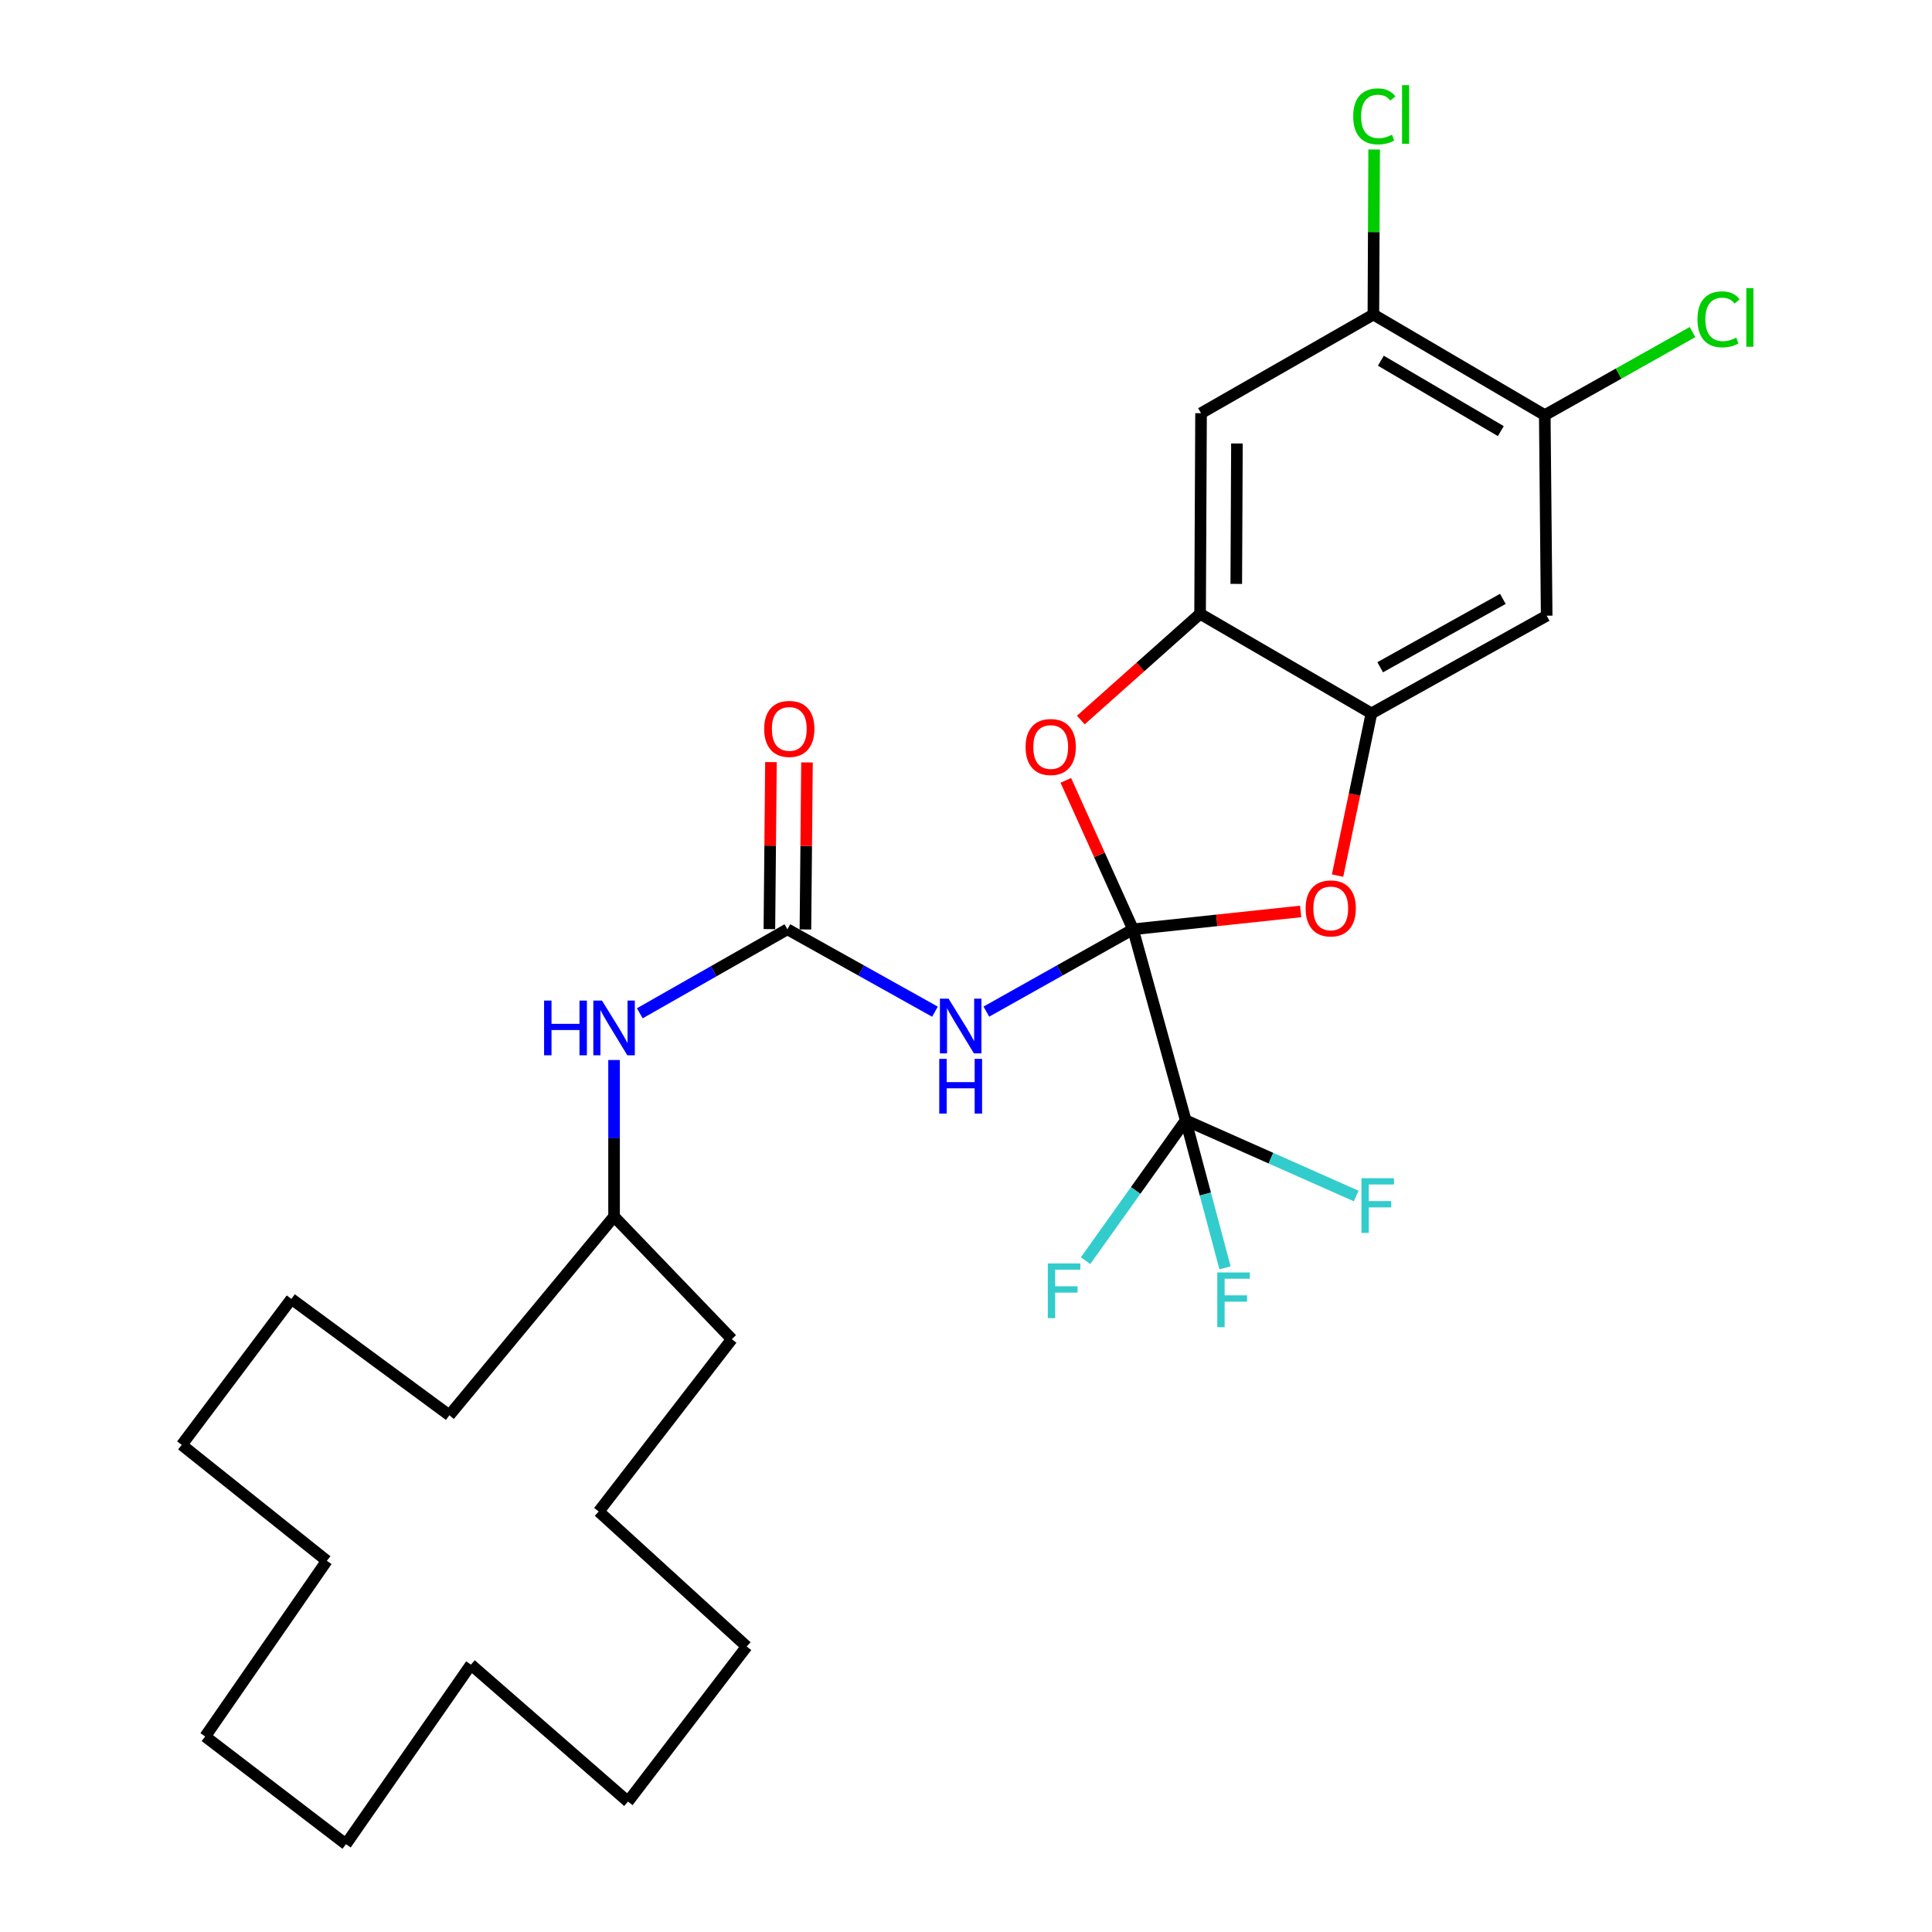 <?xml version='1.0' encoding='iso-8859-1'?>
<svg version='1.1' baseProfile='full'
              xmlns='http://www.w3.org/2000/svg'
                      xmlns:rdkit='http://www.rdkit.org/xml'
                      xmlns:xlink='http://www.w3.org/1999/xlink'
                  xml:space='preserve'
width='1000px' height='1000px' viewBox='0 0 1000 1000'>
<!-- END OF HEADER -->
<rect style='opacity:1.0;fill:#FFFFFF;stroke:none' width='1000' height='1000' x='0' y='0'> </rect>
<path class='bond-0' d='M 586.446,481.001 L 548.493,502.306' style='fill:none;fill-rule:evenodd;stroke:#000000;stroke-width:6px;stroke-linecap:butt;stroke-linejoin:miter;stroke-opacity:1' />
<path class='bond-0' d='M 548.493,502.306 L 510.54,523.611' style='fill:none;fill-rule:evenodd;stroke:#0000FF;stroke-width:6px;stroke-linecap:butt;stroke-linejoin:miter;stroke-opacity:1' />
<path class='bond-1' d='M 586.446,481.001 L 613.711,579.874' style='fill:none;fill-rule:evenodd;stroke:#000000;stroke-width:6px;stroke-linecap:butt;stroke-linejoin:miter;stroke-opacity:1' />
<path class='bond-2' d='M 586.446,481.001 L 569.059,442.463' style='fill:none;fill-rule:evenodd;stroke:#000000;stroke-width:6px;stroke-linecap:butt;stroke-linejoin:miter;stroke-opacity:1' />
<path class='bond-2' d='M 569.059,442.463 L 551.672,403.924' style='fill:none;fill-rule:evenodd;stroke:#FF0000;stroke-width:6px;stroke-linecap:butt;stroke-linejoin:miter;stroke-opacity:1' />
<path class='bond-3' d='M 586.446,481.001 L 629.832,476.384' style='fill:none;fill-rule:evenodd;stroke:#000000;stroke-width:6px;stroke-linecap:butt;stroke-linejoin:miter;stroke-opacity:1' />
<path class='bond-3' d='M 629.832,476.384 L 673.218,471.767' style='fill:none;fill-rule:evenodd;stroke:#FF0000;stroke-width:6px;stroke-linecap:butt;stroke-linejoin:miter;stroke-opacity:1' />
<path class='bond-4' d='M 483.935,523.645 L 445.748,502.323' style='fill:none;fill-rule:evenodd;stroke:#0000FF;stroke-width:6px;stroke-linecap:butt;stroke-linejoin:miter;stroke-opacity:1' />
<path class='bond-4' d='M 445.748,502.323 L 407.562,481.001' style='fill:none;fill-rule:evenodd;stroke:#000000;stroke-width:6px;stroke-linecap:butt;stroke-linejoin:miter;stroke-opacity:1' />
<path class='bond-13' d='M 613.711,579.874 L 587.804,616.189' style='fill:none;fill-rule:evenodd;stroke:#000000;stroke-width:6px;stroke-linecap:butt;stroke-linejoin:miter;stroke-opacity:1' />
<path class='bond-13' d='M 587.804,616.189 L 561.896,652.504' style='fill:none;fill-rule:evenodd;stroke:#33CCCC;stroke-width:6px;stroke-linecap:butt;stroke-linejoin:miter;stroke-opacity:1' />
<path class='bond-14' d='M 613.711,579.874 L 657.837,599.464' style='fill:none;fill-rule:evenodd;stroke:#000000;stroke-width:6px;stroke-linecap:butt;stroke-linejoin:miter;stroke-opacity:1' />
<path class='bond-14' d='M 657.837,599.464 L 701.963,619.054' style='fill:none;fill-rule:evenodd;stroke:#33CCCC;stroke-width:6px;stroke-linecap:butt;stroke-linejoin:miter;stroke-opacity:1' />
<path class='bond-15' d='M 613.711,579.874 L 623.892,618.049' style='fill:none;fill-rule:evenodd;stroke:#000000;stroke-width:6px;stroke-linecap:butt;stroke-linejoin:miter;stroke-opacity:1' />
<path class='bond-15' d='M 623.892,618.049 L 634.072,656.224' style='fill:none;fill-rule:evenodd;stroke:#33CCCC;stroke-width:6px;stroke-linecap:butt;stroke-linejoin:miter;stroke-opacity:1' />
<path class='bond-6' d='M 559.433,372.691 L 590.298,345.202' style='fill:none;fill-rule:evenodd;stroke:#FF0000;stroke-width:6px;stroke-linecap:butt;stroke-linejoin:miter;stroke-opacity:1' />
<path class='bond-6' d='M 590.298,345.202 L 621.162,317.713' style='fill:none;fill-rule:evenodd;stroke:#000000;stroke-width:6px;stroke-linecap:butt;stroke-linejoin:miter;stroke-opacity:1' />
<path class='bond-5' d='M 692.32,453.214 L 701.089,411.231' style='fill:none;fill-rule:evenodd;stroke:#FF0000;stroke-width:6px;stroke-linecap:butt;stroke-linejoin:miter;stroke-opacity:1' />
<path class='bond-5' d='M 701.089,411.231 L 709.858,369.248' style='fill:none;fill-rule:evenodd;stroke:#000000;stroke-width:6px;stroke-linecap:butt;stroke-linejoin:miter;stroke-opacity:1' />
<path class='bond-11' d='M 407.562,481.001 L 369.361,502.74' style='fill:none;fill-rule:evenodd;stroke:#000000;stroke-width:6px;stroke-linecap:butt;stroke-linejoin:miter;stroke-opacity:1' />
<path class='bond-11' d='M 369.361,502.74 L 331.16,524.479' style='fill:none;fill-rule:evenodd;stroke:#0000FF;stroke-width:6px;stroke-linecap:butt;stroke-linejoin:miter;stroke-opacity:1' />
<path class='bond-12' d='M 416.888,481.089 L 417.294,437.864' style='fill:none;fill-rule:evenodd;stroke:#000000;stroke-width:6px;stroke-linecap:butt;stroke-linejoin:miter;stroke-opacity:1' />
<path class='bond-12' d='M 417.294,437.864 L 417.699,394.639' style='fill:none;fill-rule:evenodd;stroke:#FF0000;stroke-width:6px;stroke-linecap:butt;stroke-linejoin:miter;stroke-opacity:1' />
<path class='bond-12' d='M 398.235,480.914 L 398.641,437.689' style='fill:none;fill-rule:evenodd;stroke:#000000;stroke-width:6px;stroke-linecap:butt;stroke-linejoin:miter;stroke-opacity:1' />
<path class='bond-12' d='M 398.641,437.689 L 399.047,394.464' style='fill:none;fill-rule:evenodd;stroke:#FF0000;stroke-width:6px;stroke-linecap:butt;stroke-linejoin:miter;stroke-opacity:1' />
<path class='bond-8' d='M 709.858,369.248 L 800.555,318.687' style='fill:none;fill-rule:evenodd;stroke:#000000;stroke-width:6px;stroke-linecap:butt;stroke-linejoin:miter;stroke-opacity:1' />
<path class='bond-8' d='M 714.38,345.371 L 777.868,309.979' style='fill:none;fill-rule:evenodd;stroke:#000000;stroke-width:6px;stroke-linecap:butt;stroke-linejoin:miter;stroke-opacity:1' />
<path class='bond-30' d='M 709.858,369.248 L 621.162,317.713' style='fill:none;fill-rule:evenodd;stroke:#000000;stroke-width:6px;stroke-linecap:butt;stroke-linejoin:miter;stroke-opacity:1' />
<path class='bond-7' d='M 621.162,317.713 L 621.66,213.877' style='fill:none;fill-rule:evenodd;stroke:#000000;stroke-width:6px;stroke-linecap:butt;stroke-linejoin:miter;stroke-opacity:1' />
<path class='bond-7' d='M 639.89,302.227 L 640.238,229.541' style='fill:none;fill-rule:evenodd;stroke:#000000;stroke-width:6px;stroke-linecap:butt;stroke-linejoin:miter;stroke-opacity:1' />
<path class='bond-10' d='M 621.66,213.877 L 710.864,162.808' style='fill:none;fill-rule:evenodd;stroke:#000000;stroke-width:6px;stroke-linecap:butt;stroke-linejoin:miter;stroke-opacity:1' />
<path class='bond-9' d='M 800.555,318.687 L 799.57,214.861' style='fill:none;fill-rule:evenodd;stroke:#000000;stroke-width:6px;stroke-linecap:butt;stroke-linejoin:miter;stroke-opacity:1' />
<path class='bond-16' d='M 799.57,214.861 L 837.801,193.374' style='fill:none;fill-rule:evenodd;stroke:#000000;stroke-width:6px;stroke-linecap:butt;stroke-linejoin:miter;stroke-opacity:1' />
<path class='bond-16' d='M 837.801,193.374 L 876.031,171.888' style='fill:none;fill-rule:evenodd;stroke:#00CC00;stroke-width:6px;stroke-linecap:butt;stroke-linejoin:miter;stroke-opacity:1' />
<path class='bond-31' d='M 799.57,214.861 L 710.864,162.808' style='fill:none;fill-rule:evenodd;stroke:#000000;stroke-width:6px;stroke-linecap:butt;stroke-linejoin:miter;stroke-opacity:1' />
<path class='bond-31' d='M 776.824,223.141 L 714.729,186.704' style='fill:none;fill-rule:evenodd;stroke:#000000;stroke-width:6px;stroke-linecap:butt;stroke-linejoin:miter;stroke-opacity:1' />
<path class='bond-17' d='M 710.864,162.808 L 711.06,120.094' style='fill:none;fill-rule:evenodd;stroke:#000000;stroke-width:6px;stroke-linecap:butt;stroke-linejoin:miter;stroke-opacity:1' />
<path class='bond-17' d='M 711.06,120.094 L 711.257,77.38' style='fill:none;fill-rule:evenodd;stroke:#00CC00;stroke-width:6px;stroke-linecap:butt;stroke-linejoin:miter;stroke-opacity:1' />
<path class='bond-18' d='M 317.84,548.66 L 317.84,589.169' style='fill:none;fill-rule:evenodd;stroke:#0000FF;stroke-width:6px;stroke-linecap:butt;stroke-linejoin:miter;stroke-opacity:1' />
<path class='bond-18' d='M 317.84,589.169 L 317.84,629.678' style='fill:none;fill-rule:evenodd;stroke:#000000;stroke-width:6px;stroke-linecap:butt;stroke-linejoin:miter;stroke-opacity:1' />
<path class='bond-19' d='M 317.84,629.678 L 232.605,732.541' style='fill:none;fill-rule:evenodd;stroke:#000000;stroke-width:6px;stroke-linecap:butt;stroke-linejoin:miter;stroke-opacity:1' />
<path class='bond-20' d='M 317.84,629.678 L 378.794,693.151' style='fill:none;fill-rule:evenodd;stroke:#000000;stroke-width:6px;stroke-linecap:butt;stroke-linejoin:miter;stroke-opacity:1' />
<path class='bond-21' d='M 232.605,732.541 L 150.81,672.322' style='fill:none;fill-rule:evenodd;stroke:#000000;stroke-width:6px;stroke-linecap:butt;stroke-linejoin:miter;stroke-opacity:1' />
<path class='bond-22' d='M 378.794,693.151 L 309.902,782.345' style='fill:none;fill-rule:evenodd;stroke:#000000;stroke-width:6px;stroke-linecap:butt;stroke-linejoin:miter;stroke-opacity:1' />
<path class='bond-29' d='M 150.81,672.322 L 94.073,747.867' style='fill:none;fill-rule:evenodd;stroke:#000000;stroke-width:6px;stroke-linecap:butt;stroke-linejoin:miter;stroke-opacity:1' />
<path class='bond-28' d='M 309.902,782.345 L 386.484,852.232' style='fill:none;fill-rule:evenodd;stroke:#000000;stroke-width:6px;stroke-linecap:butt;stroke-linejoin:miter;stroke-opacity:1' />
<path class='bond-23' d='M 169.163,807.858 L 94.073,747.867' style='fill:none;fill-rule:evenodd;stroke:#000000;stroke-width:6px;stroke-linecap:butt;stroke-linejoin:miter;stroke-opacity:1' />
<path class='bond-24' d='M 169.163,807.858 L 106.208,898.803' style='fill:none;fill-rule:evenodd;stroke:#000000;stroke-width:6px;stroke-linecap:butt;stroke-linejoin:miter;stroke-opacity:1' />
<path class='bond-32' d='M 106.208,898.803 L 179.07,954.545' style='fill:none;fill-rule:evenodd;stroke:#000000;stroke-width:6px;stroke-linecap:butt;stroke-linejoin:miter;stroke-opacity:1' />
<path class='bond-25' d='M 179.07,954.545 L 243.755,861.611' style='fill:none;fill-rule:evenodd;stroke:#000000;stroke-width:6px;stroke-linecap:butt;stroke-linejoin:miter;stroke-opacity:1' />
<path class='bond-26' d='M 243.755,861.611 L 325.042,932.514' style='fill:none;fill-rule:evenodd;stroke:#000000;stroke-width:6px;stroke-linecap:butt;stroke-linejoin:miter;stroke-opacity:1' />
<path class='bond-27' d='M 325.042,932.514 L 386.484,852.232' style='fill:none;fill-rule:evenodd;stroke:#000000;stroke-width:6px;stroke-linecap:butt;stroke-linejoin:miter;stroke-opacity:1' />
<path  class='atom-1' d='M 490.982 516.915
L 500.262 531.915
Q 501.182 533.395, 502.662 536.075
Q 504.142 538.755, 504.222 538.915
L 504.222 516.915
L 507.982 516.915
L 507.982 545.235
L 504.102 545.235
L 494.142 528.835
Q 492.982 526.915, 491.742 524.715
Q 490.542 522.515, 490.182 521.835
L 490.182 545.235
L 486.502 545.235
L 486.502 516.915
L 490.982 516.915
' fill='#0000FF'/>
<path  class='atom-1' d='M 486.162 548.067
L 490.002 548.067
L 490.002 560.107
L 504.482 560.107
L 504.482 548.067
L 508.322 548.067
L 508.322 576.387
L 504.482 576.387
L 504.482 563.307
L 490.002 563.307
L 490.002 576.387
L 486.162 576.387
L 486.162 548.067
' fill='#0000FF'/>
<path  class='atom-3' d='M 530.844 386.655
Q 530.844 379.855, 534.204 376.055
Q 537.564 372.255, 543.844 372.255
Q 550.124 372.255, 553.484 376.055
Q 556.844 379.855, 556.844 386.655
Q 556.844 393.535, 553.444 397.455
Q 550.044 401.335, 543.844 401.335
Q 537.604 401.335, 534.204 397.455
Q 530.844 393.575, 530.844 386.655
M 543.844 398.135
Q 548.164 398.135, 550.484 395.255
Q 552.844 392.335, 552.844 386.655
Q 552.844 381.095, 550.484 378.295
Q 548.164 375.455, 543.844 375.455
Q 539.524 375.455, 537.164 378.255
Q 534.844 381.055, 534.844 386.655
Q 534.844 392.375, 537.164 395.255
Q 539.524 398.135, 543.844 398.135
' fill='#FF0000'/>
<path  class='atom-4' d='M 675.791 470.19
Q 675.791 463.39, 679.151 459.59
Q 682.511 455.79, 688.791 455.79
Q 695.071 455.79, 698.431 459.59
Q 701.791 463.39, 701.791 470.19
Q 701.791 477.07, 698.391 480.99
Q 694.991 484.87, 688.791 484.87
Q 682.551 484.87, 679.151 480.99
Q 675.791 477.11, 675.791 470.19
M 688.791 481.67
Q 693.111 481.67, 695.431 478.79
Q 697.791 475.87, 697.791 470.19
Q 697.791 464.63, 695.431 461.83
Q 693.111 458.99, 688.791 458.99
Q 684.471 458.99, 682.111 461.79
Q 679.791 464.59, 679.791 470.19
Q 679.791 475.91, 682.111 478.79
Q 684.471 481.67, 688.791 481.67
' fill='#FF0000'/>
<path  class='atom-12' d='M 281.62 517.9
L 285.46 517.9
L 285.46 529.94
L 299.94 529.94
L 299.94 517.9
L 303.78 517.9
L 303.78 546.22
L 299.94 546.22
L 299.94 533.14
L 285.46 533.14
L 285.46 546.22
L 281.62 546.22
L 281.62 517.9
' fill='#0000FF'/>
<path  class='atom-12' d='M 311.58 517.9
L 320.86 532.9
Q 321.78 534.38, 323.26 537.06
Q 324.74 539.74, 324.82 539.9
L 324.82 517.9
L 328.58 517.9
L 328.58 546.22
L 324.7 546.22
L 314.74 529.82
Q 313.58 527.9, 312.34 525.7
Q 311.14 523.5, 310.78 522.82
L 310.78 546.22
L 307.1 546.22
L 307.1 517.9
L 311.58 517.9
' fill='#0000FF'/>
<path  class='atom-13' d='M 395.536 377.276
Q 395.536 370.476, 398.896 366.676
Q 402.256 362.876, 408.536 362.876
Q 414.816 362.876, 418.176 366.676
Q 421.536 370.476, 421.536 377.276
Q 421.536 384.156, 418.136 388.076
Q 414.736 391.956, 408.536 391.956
Q 402.296 391.956, 398.896 388.076
Q 395.536 384.196, 395.536 377.276
M 408.536 388.756
Q 412.856 388.756, 415.176 385.876
Q 417.536 382.956, 417.536 377.276
Q 417.536 371.716, 415.176 368.916
Q 412.856 366.076, 408.536 366.076
Q 404.216 366.076, 401.856 368.876
Q 399.536 371.676, 399.536 377.276
Q 399.536 382.996, 401.856 385.876
Q 404.216 388.756, 408.536 388.756
' fill='#FF0000'/>
<path  class='atom-14' d='M 542.347 653.944
L 559.187 653.944
L 559.187 657.184
L 546.147 657.184
L 546.147 665.784
L 557.747 665.784
L 557.747 669.064
L 546.147 669.064
L 546.147 682.264
L 542.347 682.264
L 542.347 653.944
' fill='#33CCCC'/>
<path  class='atom-15' d='M 704.682 609.839
L 721.522 609.839
L 721.522 613.079
L 708.482 613.079
L 708.482 621.679
L 720.082 621.679
L 720.082 624.959
L 708.482 624.959
L 708.482 638.159
L 704.682 638.159
L 704.682 609.839
' fill='#33CCCC'/>
<path  class='atom-16' d='M 630.069 658.628
L 646.909 658.628
L 646.909 661.868
L 633.869 661.868
L 633.869 670.468
L 645.469 670.468
L 645.469 673.748
L 633.869 673.748
L 633.869 686.948
L 630.069 686.948
L 630.069 658.628
' fill='#33CCCC'/>
<path  class='atom-17' d='M 878.611 165.28
Q 878.611 158.24, 881.891 154.56
Q 885.211 150.84, 891.491 150.84
Q 897.331 150.84, 900.451 154.96
L 897.811 157.12
Q 895.531 154.12, 891.491 154.12
Q 887.211 154.12, 884.931 157
Q 882.691 159.84, 882.691 165.28
Q 882.691 170.88, 885.011 173.76
Q 887.371 176.64, 891.931 176.64
Q 895.051 176.64, 898.691 174.76
L 899.811 177.76
Q 898.331 178.72, 896.091 179.28
Q 893.851 179.84, 891.371 179.84
Q 885.211 179.84, 881.891 176.08
Q 878.611 172.32, 878.611 165.28
' fill='#00CC00'/>
<path  class='atom-17' d='M 903.891 149.12
L 907.571 149.12
L 907.571 179.48
L 903.891 179.48
L 903.891 149.12
' fill='#00CC00'/>
<path  class='atom-18' d='M 700.42 60.231
Q 700.42 53.191, 703.7 49.511
Q 707.02 45.791, 713.3 45.791
Q 719.14 45.791, 722.26 49.911
L 719.62 52.071
Q 717.34 49.071, 713.3 49.071
Q 709.02 49.071, 706.74 51.951
Q 704.5 54.791, 704.5 60.231
Q 704.5 65.831, 706.82 68.711
Q 709.18 71.591, 713.74 71.591
Q 716.86 71.591, 720.5 69.711
L 721.62 72.711
Q 720.14 73.671, 717.9 74.231
Q 715.66 74.791, 713.18 74.791
Q 707.02 74.791, 703.7 71.031
Q 700.42 67.271, 700.42 60.231
' fill='#00CC00'/>
<path  class='atom-18' d='M 725.7 44.071
L 729.38 44.071
L 729.38 74.431
L 725.7 74.431
L 725.7 44.071
' fill='#00CC00'/>
</svg>
